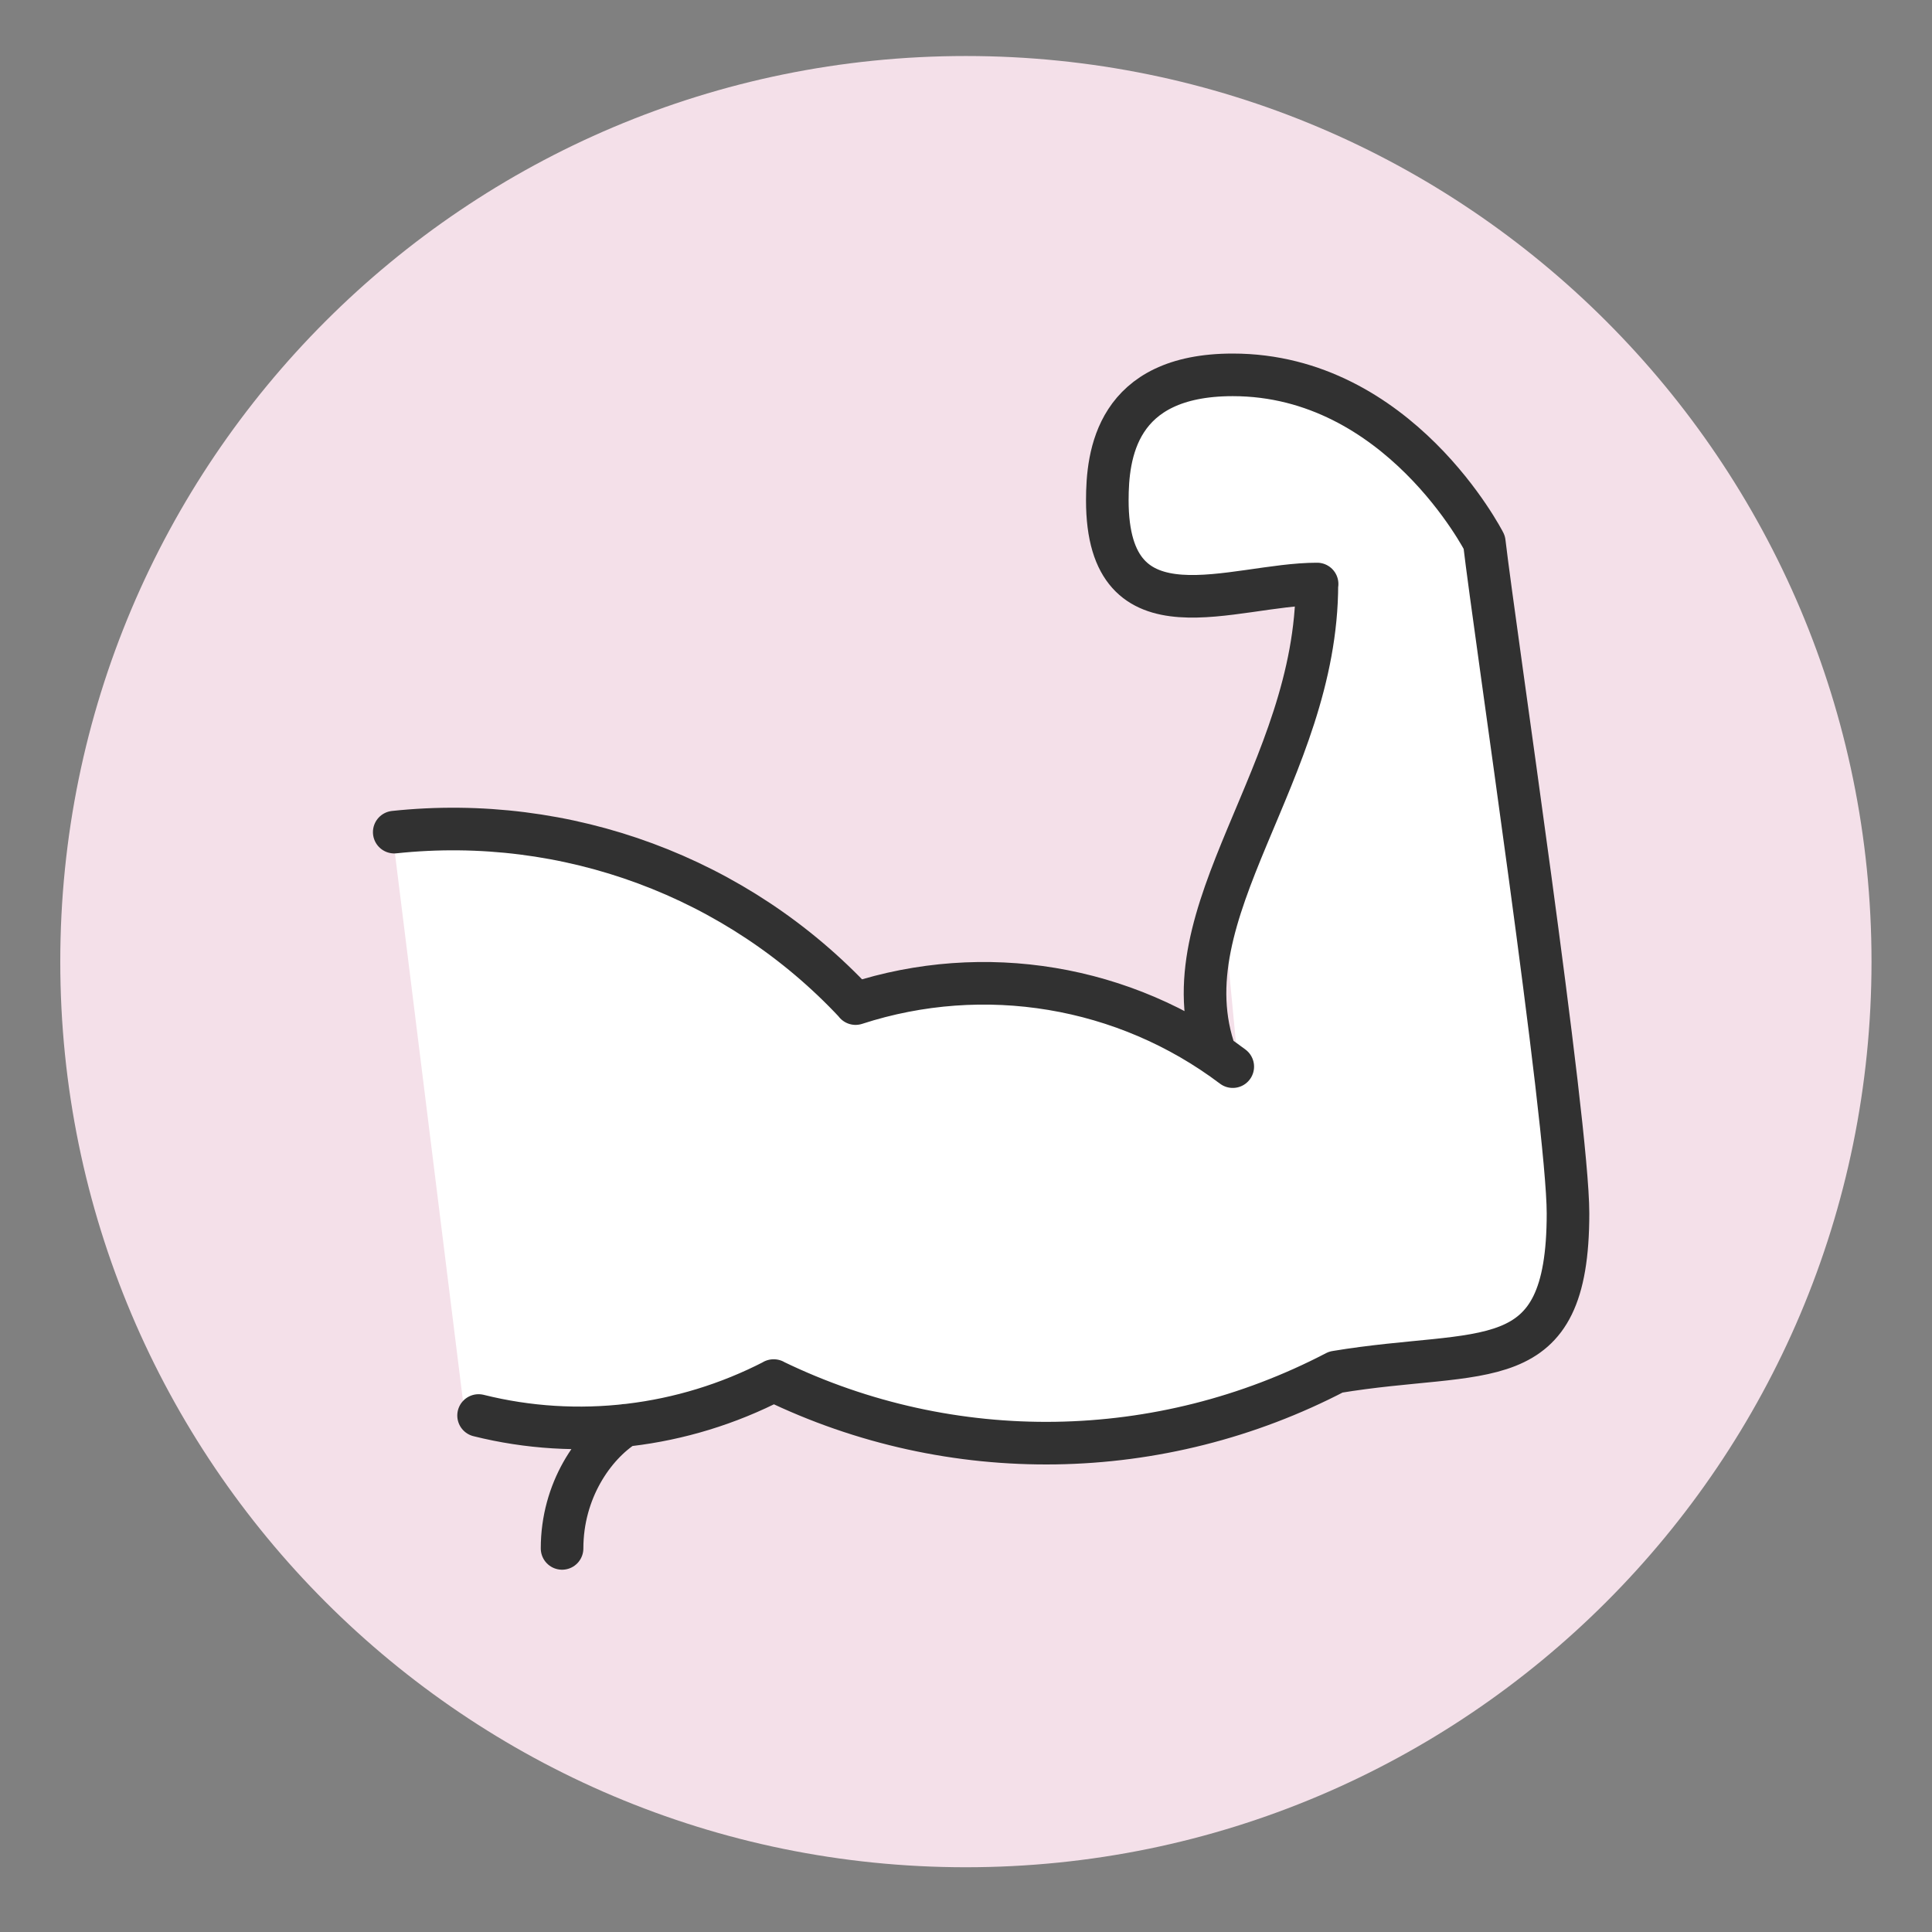 <svg xmlns="http://www.w3.org/2000/svg" xmlns:xlink="http://www.w3.org/1999/xlink" id="Laag_1" viewBox="0 0 90.71 90.71"><rect x="0" y="0" width="90.71" height="90.71" fill="#808080" stroke="none"/><defs><style>.cls-1{clip-path:url(#clippath);}.cls-2,.cls-3{fill:none;}.cls-2,.cls-4,.cls-5{stroke-width:0px;}.cls-3{stroke:#313131;stroke-linecap:round;stroke-linejoin:round;stroke-width:2px;}.cls-4{fill:#fff;}.cls-5{fill:#f4e0e9;}</style><clipPath id="clippath"><rect class="cls-2" x="2.83" y="2.63" width="85.04" height="85.04"></rect></clipPath></defs><g class="cls-1"><path class="cls-5" d="M45.35,87.67c23.48,0,42.52-19.04,42.52-42.52S68.84,2.63,45.35,2.63,2.83,21.67,2.83,45.15s19.04,42.52,42.52,42.52"></path></g><polygon class="cls-4" points="18.43 39.16 21.83 66.52 29.62 67.51 36.28 64.39 43.8 67.51 53.29 67.51 62.93 64.25 70.72 62.69 73.84 58.58 70.44 25.13 62.93 18.83 58.25 17.62 54 18.83 52.16 22.44 53.43 26.83 61.65 28.67 60.09 36.47 57.54 43.84 58.11 49.79 52.16 46.82 42.52 46.67 40.25 47.1 36.71 44.26 29.2 40.44 18.43 39.16"></polygon><path class="cls-3" d="M29.35,66.92c-1.48.94-2.96,3.07-2.96,5.78M62.72,64.42c6.97-1.16,10.9.4,10.9-7.45,0-4.28-3.44-27.31-3.93-31.51,0,0-4.01-7.86-11.81-7.86-5.49,0-5.89,3.77-5.89,5.89,0,6.73,5.89,3.93,9.85,3.93M36.32,64.82c8.37,4.06,18.16,3.9,26.4-.4M22.47,66.46c4.65,1.16,9.58.57,13.86-1.64M61.83,27.42c0,8.88-7.16,15.42-4.76,22.07M40.17,47.12c6.03-1.96,12.65-.86,17.71,2.96M18.51,39.07c8.1-.86,16.12,2.1,21.66,8.04"></path></svg>